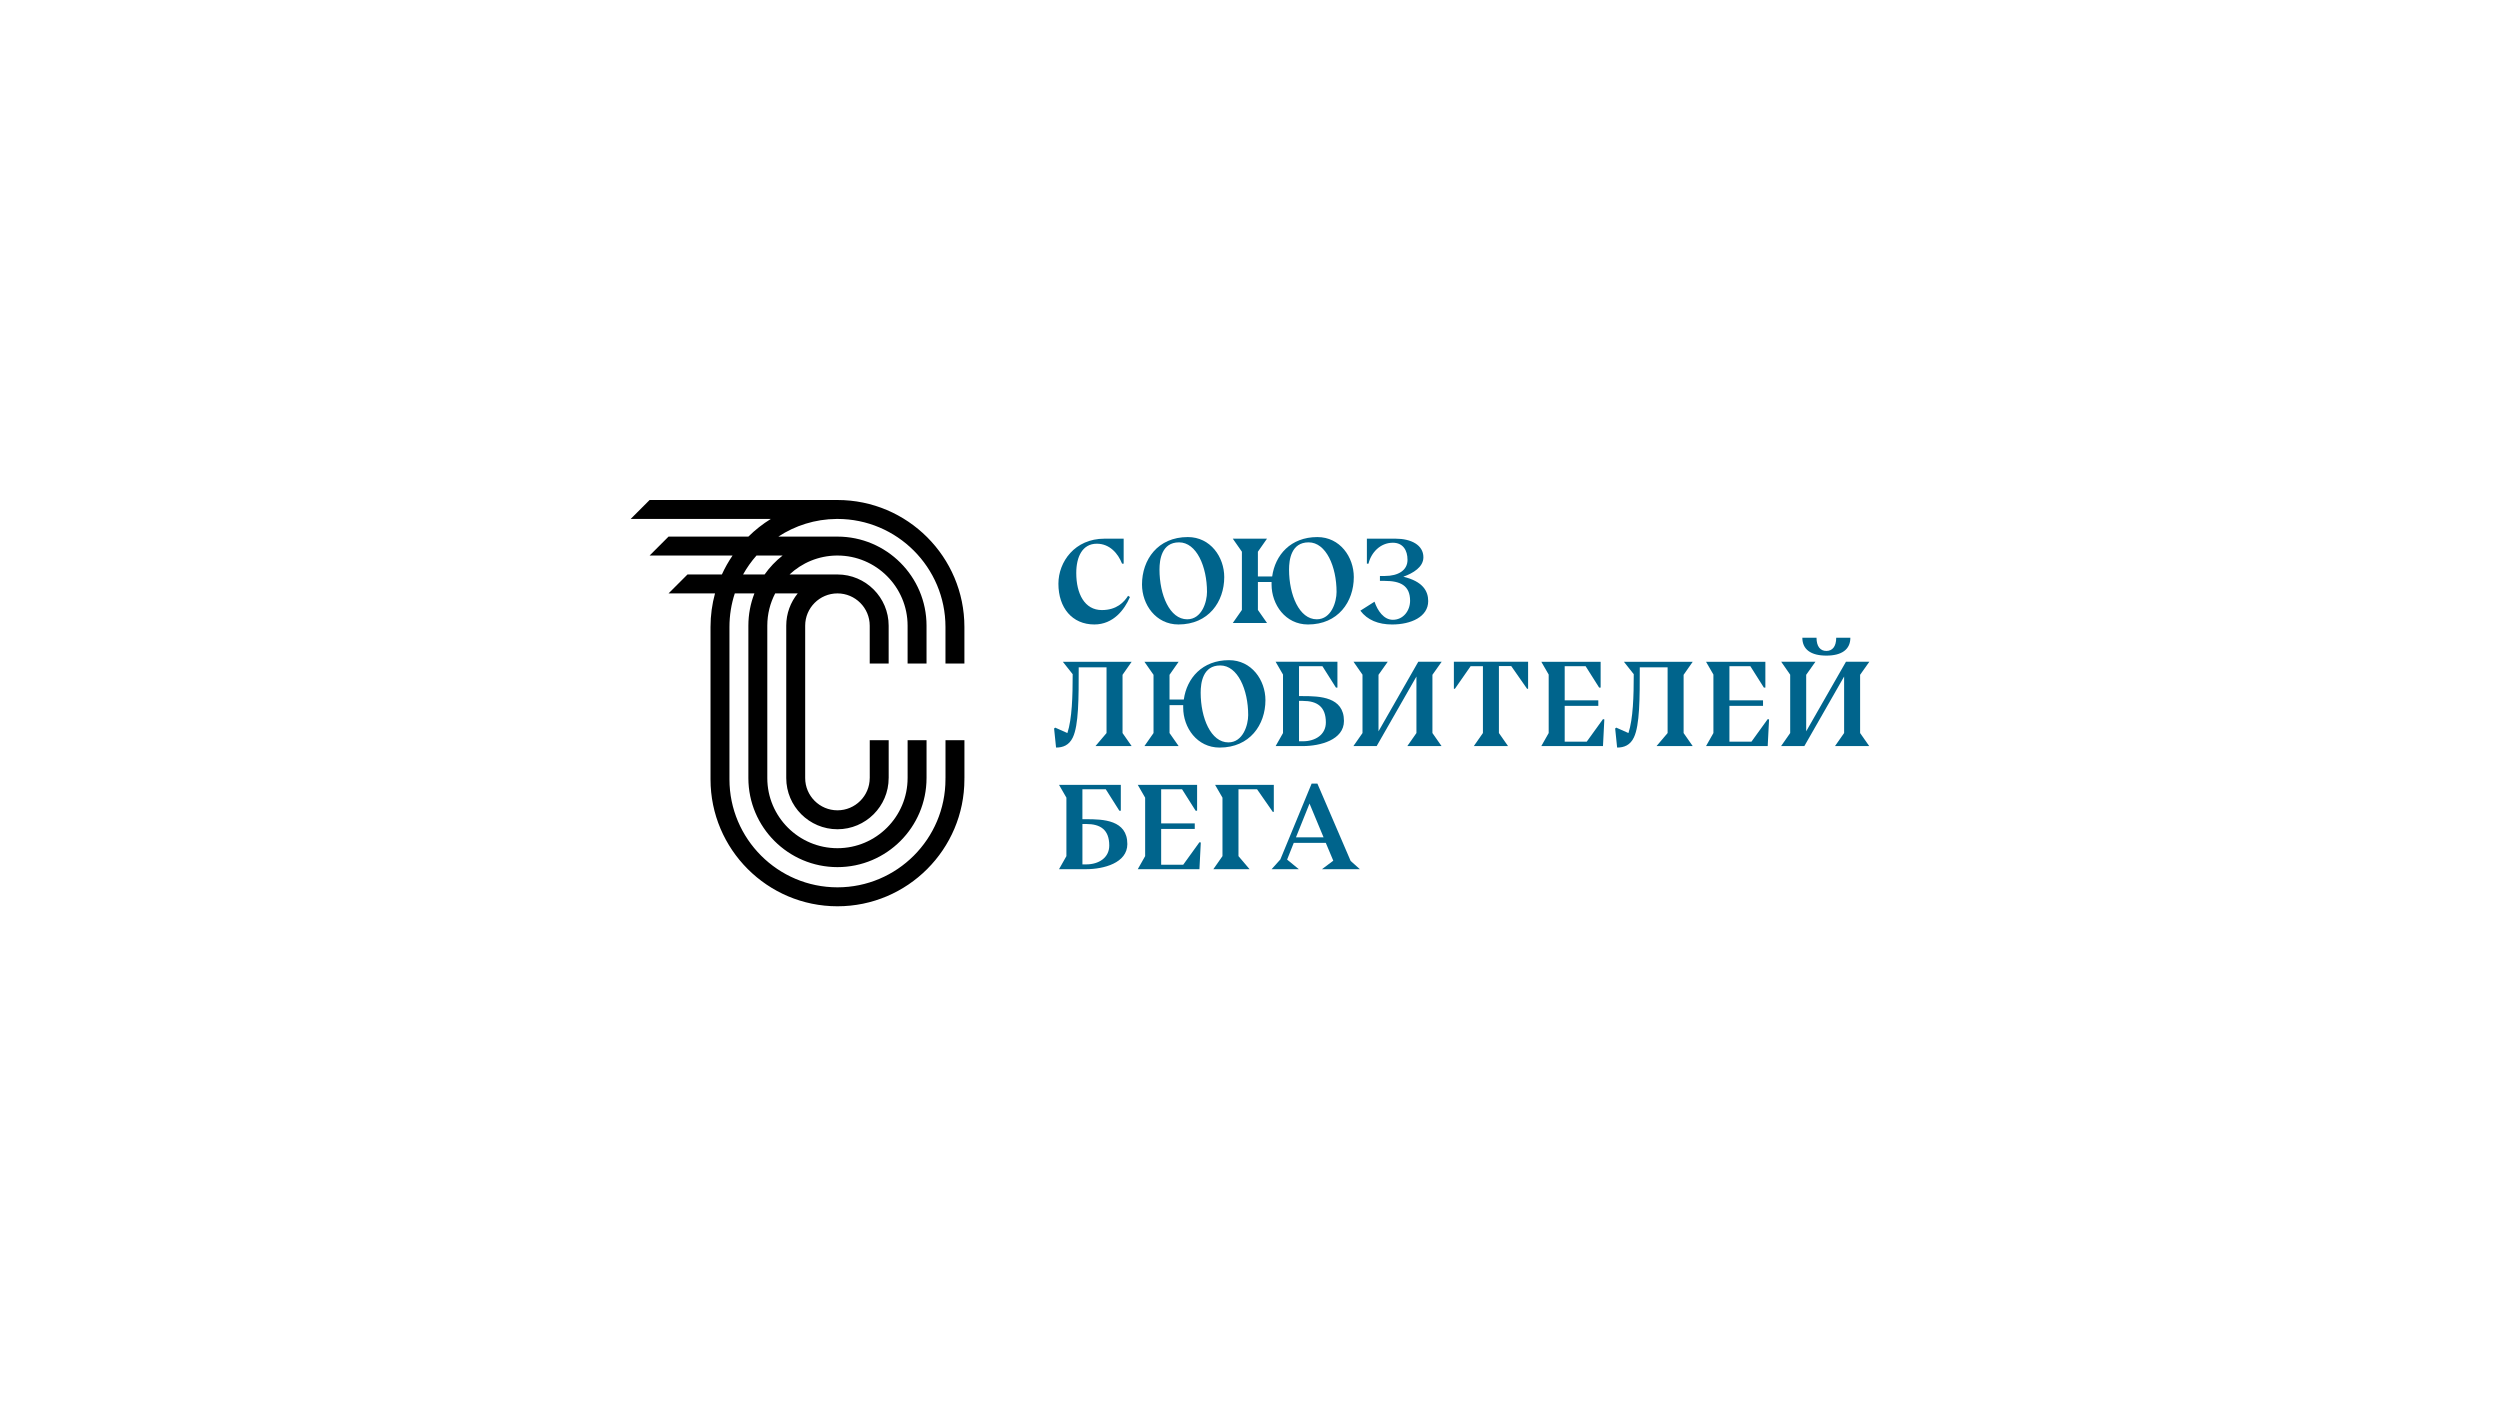 <?xml version="1.0" encoding="UTF-8"?> <svg xmlns="http://www.w3.org/2000/svg" id="_Слой_1" data-name="Слой 1" version="1.1" viewBox="0 0 1920 1080"><defs><style> .cls-1 { fill: #00648c; } .cls-1, .cls-2 { stroke-width: 0px; } .cls-2 { fill: #000; } </style></defs><g><path class="cls-2" d="M643.18,398.53h0s-.72.01-.72.01c.24-.01.47-.01.71-.01h.01Z"></path><path class="cls-2" d="M643.18,426.64h0s-.7,0-.7,0c.23,0,.46,0,.69,0h.01Z"></path><path class="cls-2" d="M726.14,568.46v29.08h-.02v.98c0,45.73-37.21,82.95-82.95,82.95s-82.95-37.22-82.95-82.95v-117.04c0-8.98,1.44-17.64,4.1-25.75h15.07c-2.99,7.69-4.64,16.05-4.64,24.78v117.03c0,37.73,30.7,68.41,68.42,68.41s68.41-30.68,68.41-68.41h.01v-29.08h-14.54v29.08h-.01c0,29.71-24.16,53.87-53.87,53.87s-53.88-24.16-53.88-53.87v-117.03c0-8.93,2.18-17.36,6.05-24.78h17.32c-5.51,6.77-8.82,15.4-8.82,24.78v117.03c0,21.69,17.65,39.32,39.33,39.32s39.32-17.63,39.32-39.32h.02v-29.08h-14.54v29.08h-.02c0,13.67-11.11,24.78-24.78,24.78s-24.79-11.11-24.79-24.78v-117.03c0-13.66,11.12-24.78,24.79-24.78h.01c13.67.01,24.77,11.12,24.77,24.78v29.08h14.54v-29.08c0-21.68-17.63-39.31-39.31-39.32h-36.8c9.48-8.88,22.17-14.37,36.1-14.54.23,0,.46,0,.69,0h.01c29.71,0,53.86,24.17,53.86,53.87v29.08h14.54v-29.08c0-37.72-30.69-68.41-68.41-68.41-.29,0-.59,0-.88.01h-44.53c12.86-8.46,28.21-13.44,44.7-13.57.24-.01.47-.01.71-.01h.01c45.74.01,82.94,37.22,82.94,82.95v28.11h14.54v-28.11c0-53.76-43.73-97.49-97.49-97.49-.28,0-.56,0-.84.01h-143.44l-14.54,14.54h107.63c-6.25,3.87-12.03,8.43-17.24,13.57h-61.31l-14.54,14.54h63.71c-3.13,4.58-5.88,9.44-8.2,14.54h-26.42l-14.54,14.54h35.69c-2.25,8.2-3.45,16.84-3.45,25.75v117.04c0,53.74,43.73,97.49,97.49,97.49s97.49-43.75,97.49-97.49v-.98h.02v-29.08h-14.54ZM580.99,426.65h20.05c-5.29,4.14-9.95,9.04-13.82,14.54h-16.53c2.91-5.22,6.37-10.09,10.3-14.54Z"></path></g><g><path class="cls-1" d="M861.74,432.89c-3.12-7.94-9.55-15.32-19.38-15.32-11.06,0-15.79,10.02-15.79,22.5,0,15.98,6.43,28.46,19.66,28.46,11.44,0,17.11-6.15,20.14-10.97l1.42.95c-4.16,9.83-12.86,21.08-27.32,21.08-17.02,0-27.61-12.76-27.61-31.29,0-16.83,12.57-34.6,35.36-34.6h14.75v19.19h-1.23Z"></path><path class="cls-1" d="M905.05,479.59c-17.4,0-27.99-15.32-27.99-30.73,0-19,12.1-36.4,35.17-36.4,17.4,0,27.99,15.32,27.99,30.73,0,19-12.1,36.4-35.17,36.4ZM890.49,437.42c0,19.48,7.85,38.2,21.27,38.2,11.35,0,15.22-13.52,15.22-20.99,0-19.48-8.04-38.1-21.46-38.1s-15.03,13.43-15.03,20.89Z"></path><path class="cls-1" d="M946.78,478.46l7-10.02v-44.72l-7-10.02h26.28l-7,10.02v19h10.97c2.27-16.45,14.18-30.25,34.7-30.25,17.4,0,27.99,15.32,27.99,30.73,0,19-12.1,36.4-35.17,36.4-17.4,0-27.99-15.32-27.99-30.73v-1.89h-10.49v21.46l7,10.02h-26.28ZM989.99,437.42c0,19.48,7.85,38.2,21.27,38.2,11.35,0,15.22-13.52,15.22-20.99,0-19.48-8.04-38.1-21.46-38.1s-15.03,13.43-15.03,20.89Z"></path><path class="cls-1" d="M1044.75,469l10.87-6.9c2.36,6.9,7.09,13.9,14.09,13.9,8.04,0,13.24-7,13.24-14.65,0-11.82-7.75-15.22-19.38-15.22h-3.78v-3.78h3.78c10.31,0,17.4-4.35,17.4-12.39,0-7.37-3.5-13.14-11.25-13.14-9.83,0-16.73,7.75-18.72,16.07h-1.23v-19.19h22.03c11.91,0,21.37,4.82,21.37,14.28,0,7.47-7.75,12.2-15.41,14.94,14.94,3.59,19.1,10.97,19.1,18.72,0,12.1-13.24,17.96-27.7,17.96-10.59,0-19-3.4-24.39-10.59Z"></path><path class="cls-1" d="M809.55,559.48l.85-.66,9.36,4.16c3.59-10.97,4.06-28.46,4.06-45.19l-7.56-9.55h52.85l-7,10.02v44.72l7,10.02h-27.8l8.51-10.02v-50.49h-21.37c0,23.83,0,44.44-4.54,53.89-2.84,5.96-7.56,7.75-12.86,7.75l-1.51-14.65Z"></path><path class="cls-1" d="M878.91,573l7-10.02v-44.72l-7-10.02h26.28l-7,10.02v19h10.97c2.27-16.45,14.18-30.25,34.7-30.25,17.4,0,27.99,15.32,27.99,30.73,0,19-12.1,36.4-35.17,36.4-17.4,0-27.99-15.32-27.99-30.73v-1.89h-10.49v21.46l7,10.02h-26.28ZM922.12,531.96c0,19.48,7.85,38.2,21.27,38.2,11.35,0,15.22-13.52,15.22-20.99,0-19.48-8.04-38.1-21.46-38.1s-15.03,13.43-15.03,20.89Z"></path><path class="cls-1" d="M985.35,562.97v-44.91l-5.67-9.83h47.46v19.85h-1.13l-10.4-16.45h-17.96v22.97h2.84c13.14,0,31.67.57,31.67,19.1,0,14.56-18.25,19.29-31.67,19.29h-20.8l5.67-10.02ZM1000.58,569.31c9.64,0,17.68-5.11,17.68-14.47,0-12.2-6.81-16.55-17.68-16.55h-2.93v31.01h2.93Z"></path><path class="cls-1" d="M1046.4,562.97v-44.81l-6.9-9.93h26.28l-7.09,10.02v43.4l30.54-53.42h17.96l-7.09,10.02v44.72l7,10.02h-26.28l7-10.02v-43.4l-30.54,53.42h-17.87l7-10.02Z"></path><path class="cls-1" d="M1116.57,508.23h57.01v20.71l-.76.09-12.2-17.49h-9.45v51.43l7,10.02h-26.28l7-10.02v-51.34h-9.45l-12.1,17.4-.76-.09v-20.71Z"></path><path class="cls-1" d="M1231.09,573h-47.37l5.67-10.02v-44.91l-5.67-9.83h45.57v19.85h-1.13l-10.4-16.45h-16.07v26.19h25.81v4.26h-25.81v27.51h16.92l12.48-17.3,1.04.19-1.04,20.52Z"></path><path class="cls-1" d="M1240.44,559.48l.85-.66,9.36,4.16c3.59-10.97,4.07-28.46,4.07-45.19l-7.56-9.55h52.85l-7,10.02v44.72l7,10.02h-27.8l8.51-10.02v-50.49h-21.37c0,23.83,0,44.44-4.54,53.89-2.84,5.96-7.56,7.75-12.86,7.75l-1.51-14.65Z"></path><path class="cls-1" d="M1357.6,573h-47.37l5.67-10.02v-44.91l-5.67-9.83h45.57v19.85h-1.13l-10.4-16.45h-16.07v26.19h25.81v4.26h-25.81v27.51h16.92l12.48-17.3,1.04.19-1.04,20.52Z"></path><path class="cls-1" d="M1374.86,562.97v-44.81l-6.9-9.93h26.28l-7.09,10.02v43.4l30.54-53.42h17.96l-7.09,10.02v44.72l7,10.02h-26.28l7-10.02v-43.4l-30.54,53.42h-17.87l7-10.02ZM1384.22,489.8h10.87c0,6.62,2.84,10.12,7.56,10.12s7.56-3.5,7.56-10.12h10.87c0,8.98-6.62,13.71-18.44,13.71s-18.44-4.73-18.44-13.71Z"></path><path class="cls-1" d="M819,657.51v-44.91l-5.67-9.83h47.46v19.85h-1.14l-10.4-16.45h-17.96v22.97h2.84c13.14,0,31.67.57,31.67,19.1,0,14.56-18.25,19.29-31.67,19.29h-20.8l5.67-10.02ZM834.23,663.85c9.64,0,17.68-5.11,17.68-14.47,0-12.2-6.81-16.55-17.68-16.55h-2.93v31.01h2.93Z"></path><path class="cls-1" d="M921.17,667.54h-47.37l5.67-10.02v-44.91l-5.67-9.83h45.57v19.85h-1.13l-10.4-16.45h-16.07v26.19h25.81v4.26h-25.81v27.51h16.92l12.48-17.3,1.04.19-1.04,20.52Z"></path><path class="cls-1" d="M938.86,657.51v-44.91l-5.67-9.83h45.1v20.71l-.76.09-12.1-17.4h-14.28v51.34l8.51,10.02h-27.8l7-10.02Z"></path><path class="cls-1" d="M1023.96,661.01l-5.77-13.71h-24.58l-5.11,12.86,8.98,7.37h-20.89l6.71-7.47,24.02-58.24h4.44l25.53,59.38,7.09,6.33h-29.12l8.7-6.52ZM995.31,643.05h21.18l-10.78-25.91-10.4,25.91Z"></path></g></svg> 